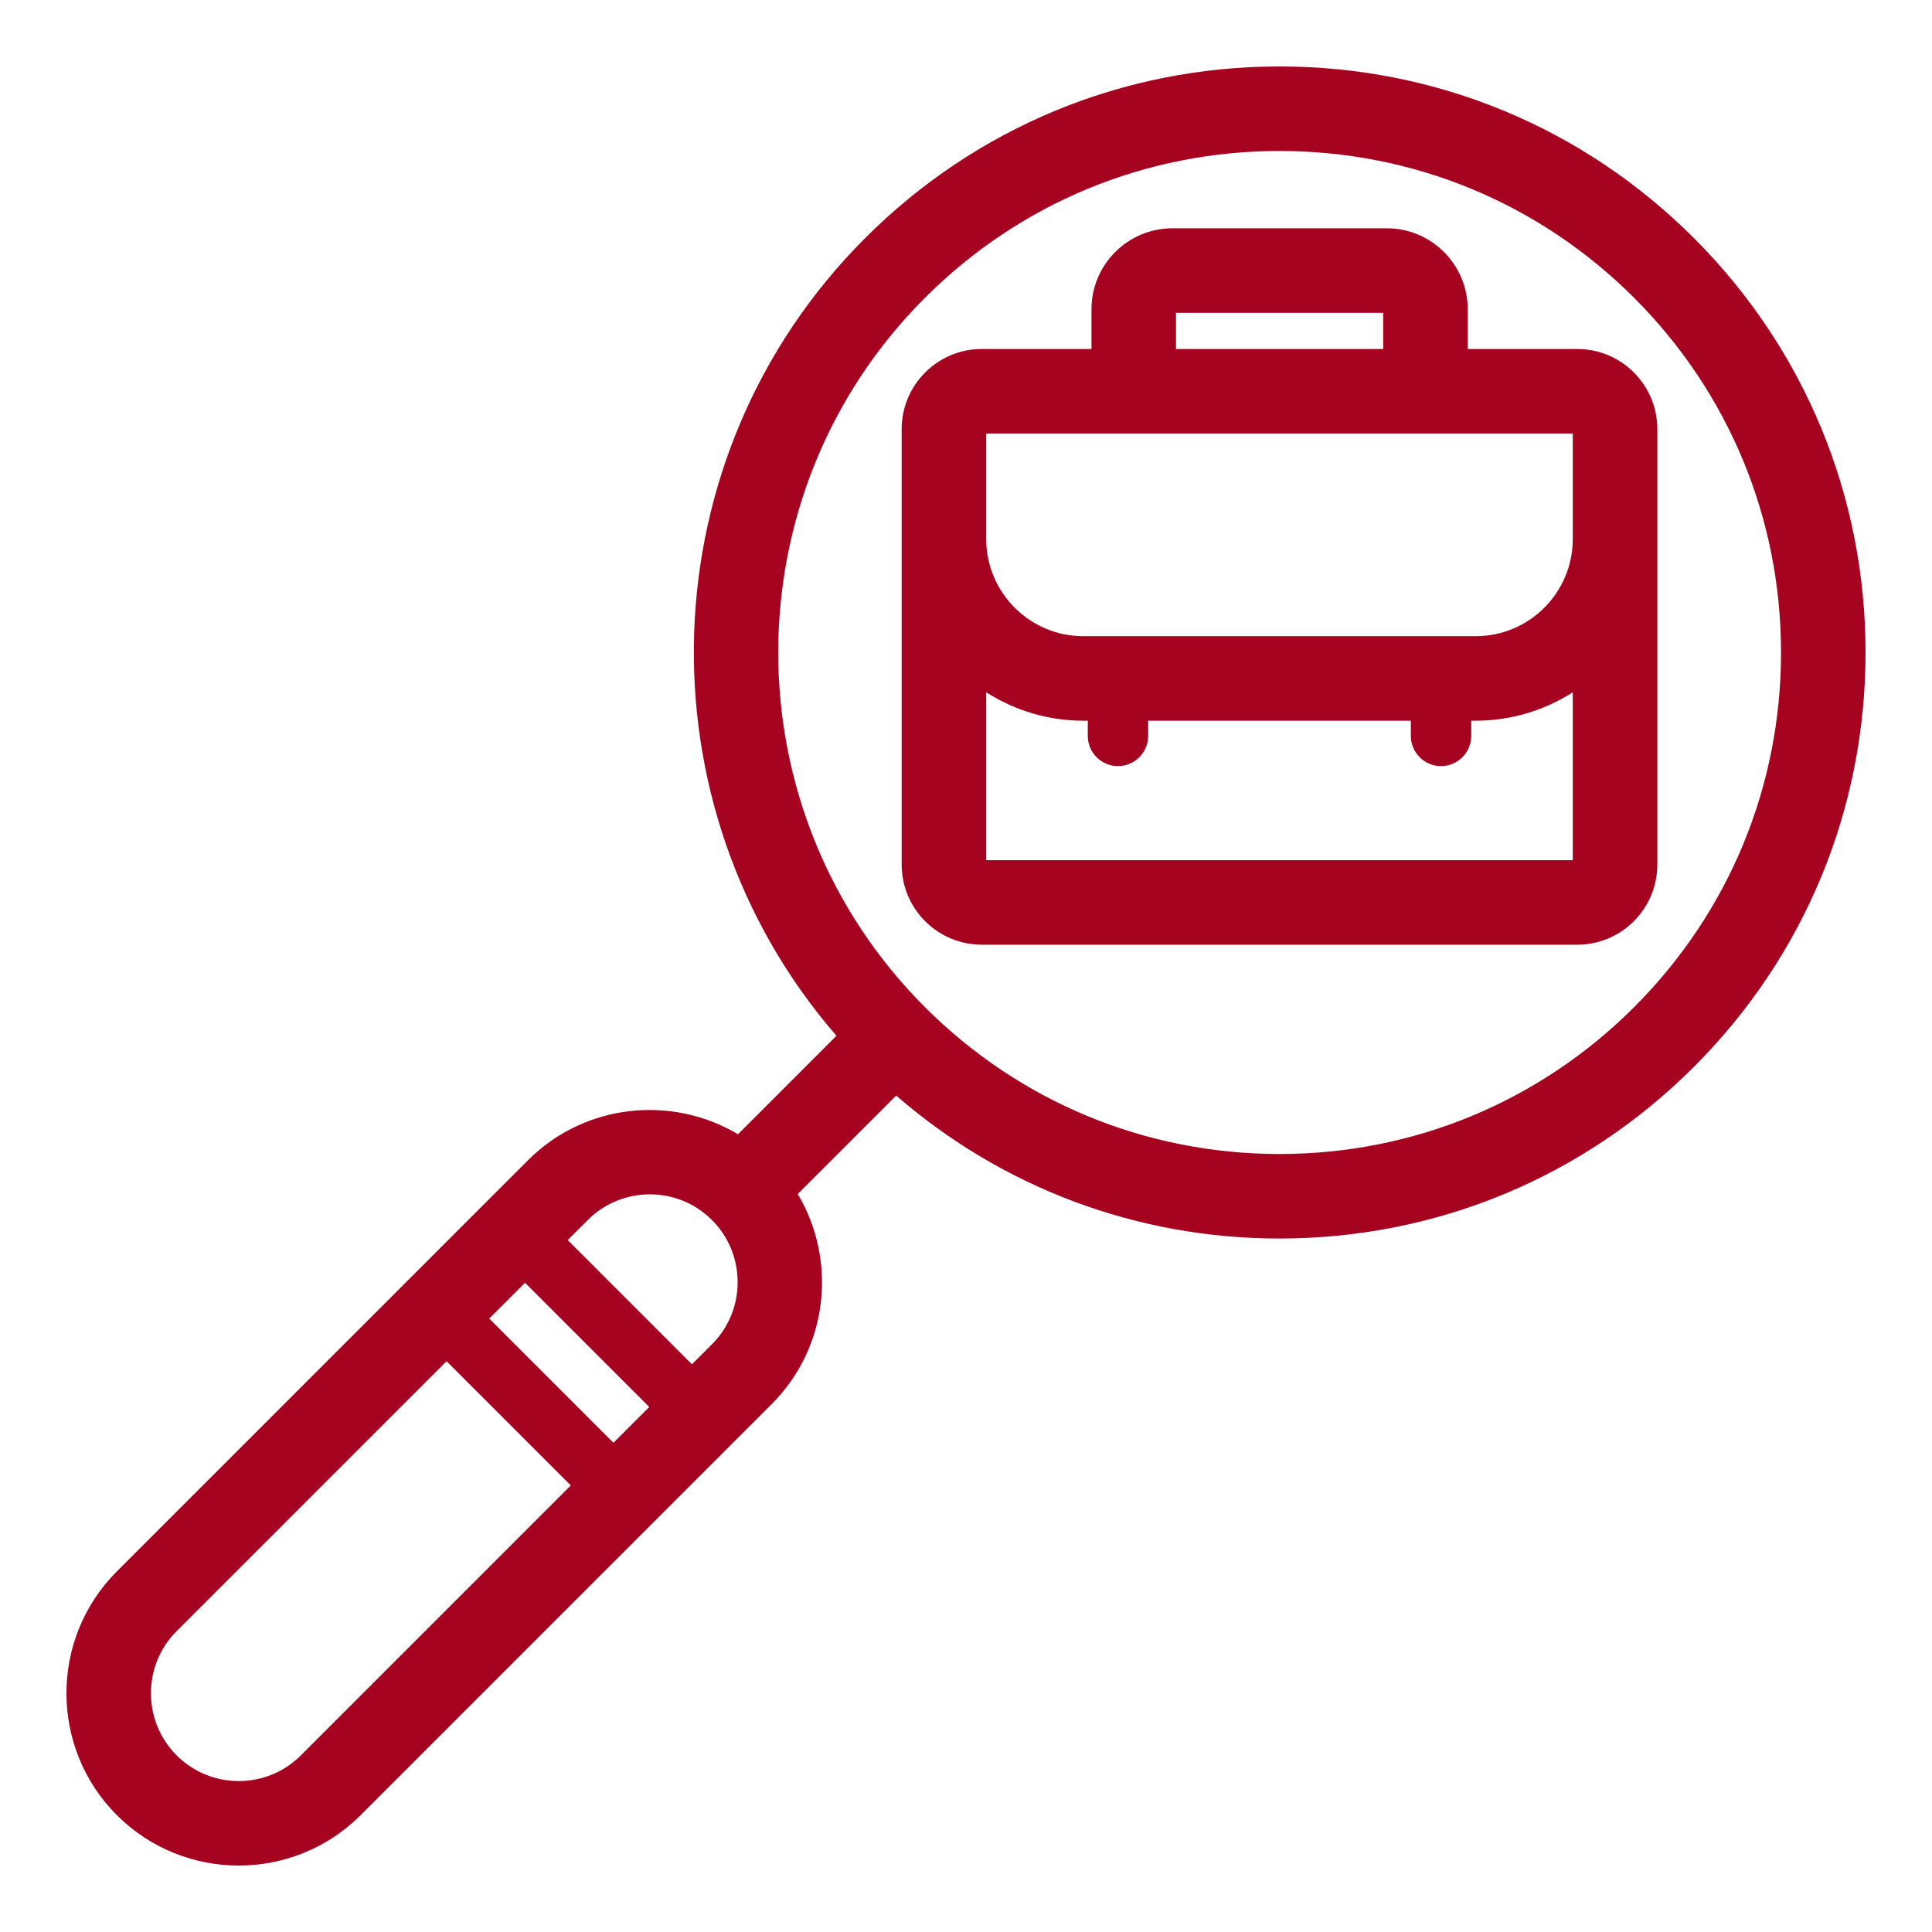 <svg height='100px' width='100px'  fill="#A60321" xmlns="http://www.w3.org/2000/svg" xmlns:xlink="http://www.w3.org/1999/xlink" version="1.1" x="0px" y="0px" viewBox="0 0 160 160" style="enable-background:new 0 0 160 160;" xml:space="preserve"><path d="M130.626,28.903h-9.076v-3.295c0-3.696-3.007-6.702-6.702-6.702H97.094c-3.695,0-6.702,3.006-6.702,6.702v3.295H81.3  c-3.653,0-6.626,2.972-6.626,6.626v9.114v26.965c0,3.655,2.974,6.628,6.629,6.628h49.322c3.653,0,6.626-2.972,6.626-6.626V44.642  v-9.114C137.252,31.875,134.279,28.903,130.626,28.903z M97.392,25.906h17.157v2.997H97.392V25.906z M81.674,35.903h12.218h24.157  h12.202v8.74c0,4.435-3.608,8.043-8.043,8.043h-32.49c-4.436,0-8.044-3.608-8.044-8.043V35.903z M81.674,71.236V57.333  c2.33,1.482,5.084,2.353,8.044,2.353h0.368v1.259c0,1.381,1.119,2.5,2.5,2.5s2.5-1.119,2.5-2.5v-1.259h21.754v1.259  c0,1.381,1.119,2.5,2.5,2.5s2.5-1.119,2.5-2.5v-1.259h0.368c2.959,0,5.714-0.871,8.043-2.353v13.903H81.674z"></path><path d="M154.497,54.036c0-12.964-5.049-25.151-14.216-34.318c-9.166-9.167-21.354-14.215-34.317-14.215  s-25.151,5.048-34.318,14.215c-18.09,18.09-18.873,47.017-2.376,66.062l-8.153,8.153c-5.479-3.264-12.684-2.555-17.393,2.155  L9.677,130.135c-5.565,5.565-5.565,14.622,0,20.188c2.783,2.783,6.438,4.175,10.094,4.175c3.655,0,7.312-1.392,10.094-4.175  l34.046-34.046c4.711-4.71,5.419-11.915,2.155-17.394l8.151-8.152c8.818,7.65,19.957,11.838,31.746,11.838  c12.964,0,25.151-5.049,34.317-14.215v0C149.448,79.187,154.497,67,154.497,54.036z M50.804,119.484l-10.289-10.289l2.963-2.963  l10.289,10.289L50.804,119.484z M24.916,145.373c-2.838,2.836-7.453,2.836-10.289,0c-2.836-2.837-2.836-7.452,0-10.289L36.98,112.73  l10.289,10.289L24.916,145.373z M58.962,111.327l-1.659,1.659l-10.289-10.289l1.659-1.659c2.838-2.836,7.453-2.836,10.289,0  C61.798,103.875,61.798,108.49,58.962,111.327z M135.332,83.404C135.332,83.404,135.332,83.404,135.332,83.404  c-7.845,7.845-18.274,12.165-29.368,12.165c-11.093,0-21.523-4.32-29.367-12.163c-0.001-0.001-0.001-0.002-0.002-0.002  s-0.001-0.001-0.002-0.002c-16.191-16.194-16.191-42.542,0.002-58.734c7.845-7.845,18.275-12.165,29.369-12.165  s21.523,4.32,29.368,12.165c7.845,7.844,12.165,18.274,12.165,29.368C147.497,65.13,143.176,75.56,135.332,83.404z"></path></svg>
